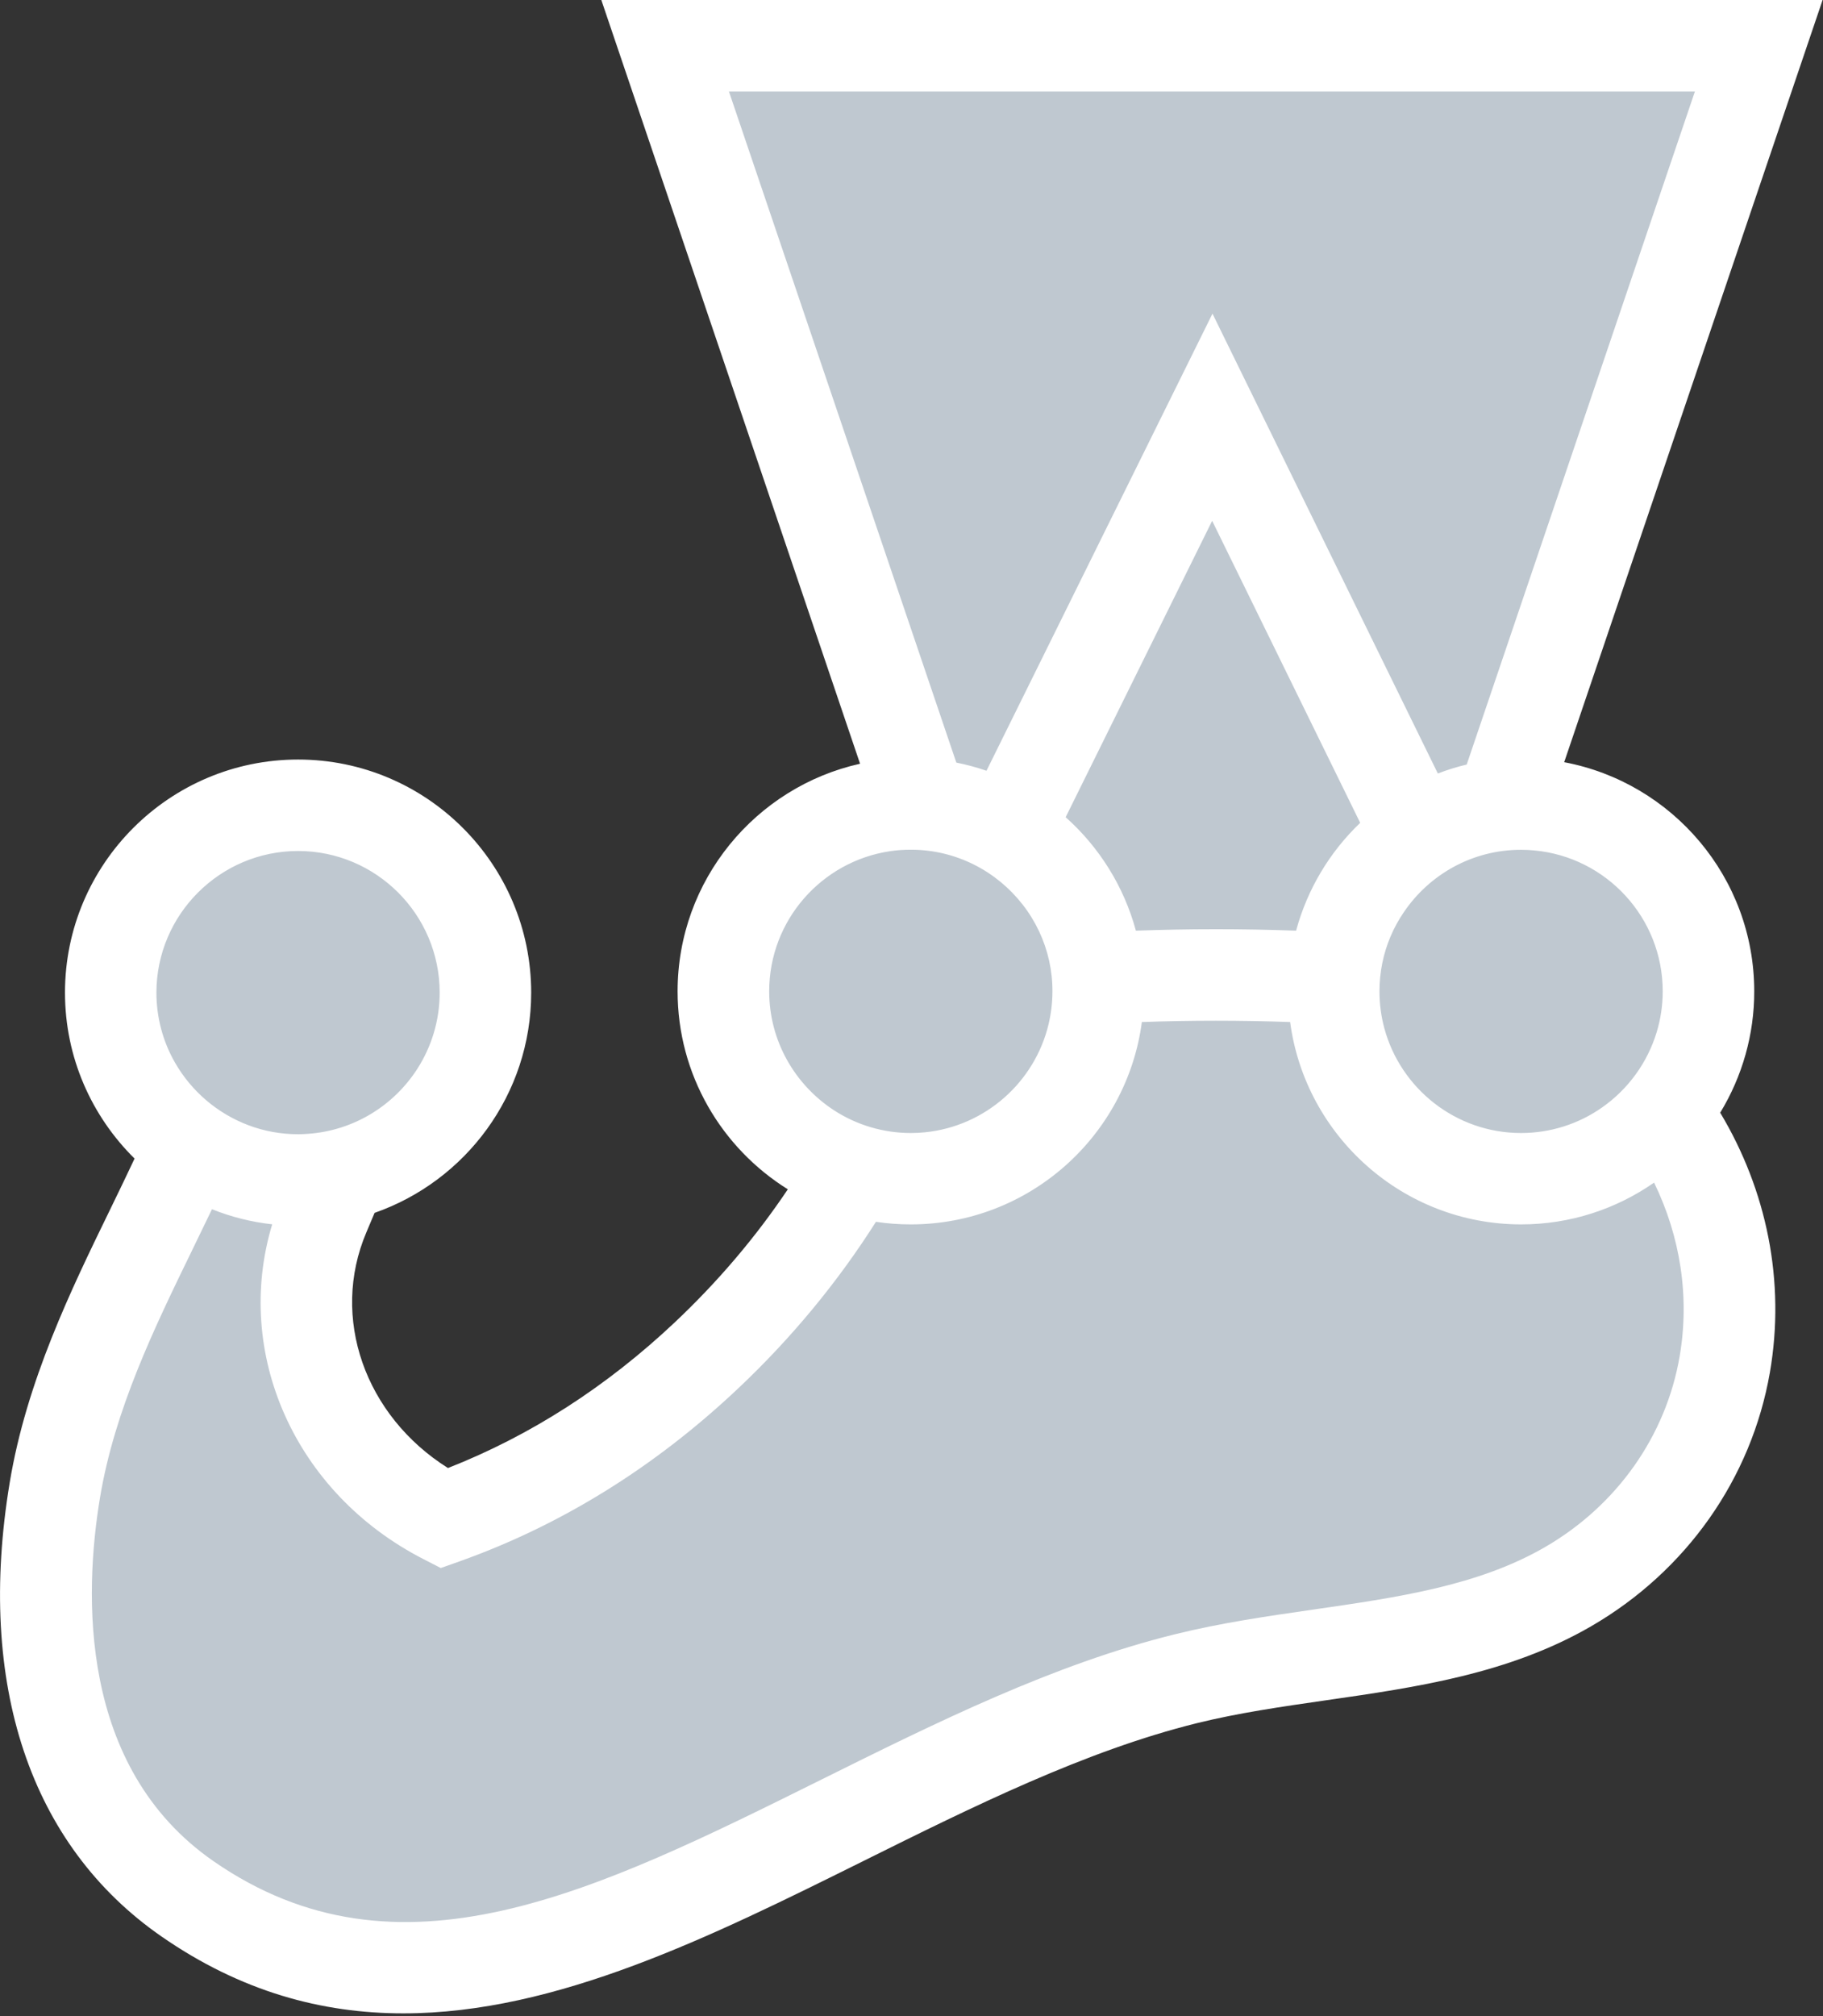 <?xml version="1.0" encoding="utf-8"?>
<!-- Generator: Adobe Illustrator 26.5.1, SVG Export Plug-In . SVG Version: 6.00 Build 0)  -->
<svg version="1.1" id="Layer_1" xmlns="http://www.w3.org/2000/svg" xmlns:xlink="http://www.w3.org/1999/xlink" x="0px" y="0px"
	 viewBox="0 0 2261 2500" style="enable-background:new 0 0 2261 2500;" xml:space="preserve">
<rect x="0" y="0" width="2261" height="2500" fill="#333333" stroke="none"/>
<style type="text/css">
	.st0{fill:#BFC8D0;}
	.st1{fill:#FFFFFF;}
</style>
<g>
	<path class="st0" d="M2119,1229.2c0-128.3-104-232.4-232.4-232.4c-8.3,0-16.4,0.4-24.4,1.3l319.2-941.3H825l318.7,940.5
		c-4.7-0.3-9.4-0.4-14.1-0.5c-128.3,0-232.4,104-232.4,232.4c0,103.7,68,191.6,161.8,221.4c-49.6,85.8-111.9,163.2-182.7,230
		c-96.3,90.8-206.5,159.7-325.6,202.1c-141.9-72.9-208.9-235-148.4-377.1c6.8-16.1,13.8-32.3,20.5-48.5
		c102.8-24,179.4-116.1,179.4-226.2c0-128.3-104-232.4-232.4-232.4s-232.4,104-232.4,232.4c0,78.7,39.1,148.2,99,190.2
		C178.9,1552,94.3,1689.1,68,1847.9c-31.6,190.4-0.1,392.4,164.5,506.5c383.4,265.8,799.6-164.7,1238.5-273
		c159-39.2,333.6-32.9,473.7-114c105.2-60.9,174.6-162,194.3-275.3c19.5-112-8.9-223.6-74.1-314
		C2099.9,1336.4,2119,1283.6,2119,1229.2"/>
	<path class="st1" d="M2083.1,1682.4c-17.1,98.4-77.9,184.4-166.8,235.9c-82.9,48-182.2,62.3-287.4,77.5
		c-56.3,8.1-114.6,16.5-171.5,30.6c-150.5,37.1-296.2,109.5-437.2,179.5C738.1,2346,494.5,2467,264.8,2307.8
		C96.6,2191.2,104.4,1975.4,124,1857.2c18.2-109.5,67.3-210.4,114.8-308c8.1-16.6,16.1-33.2,24.1-49.8c23.9,9.6,49.1,15.9,74.7,18.7
		c-48.3,159.6,27.7,333.1,187.3,415l21.8,11.2l23.1-8.2c126.2-44.9,242.4-117,345.5-214.3c66.7-62.9,124-132.5,171.1-206.8
		c14.3,2.2,28.8,3.2,43.3,3.2c146.5,0,267.8-109.5,286.5-250.9c60-2.2,123.6-2.2,183.9,0c18.8,141.4,140.1,250.9,286.5,250.9
		c61.2,0,118.1-19.2,164.9-51.8C2083.9,1533,2096,1607.8,2083.1,1682.4L2083.1,1682.4z M369.7,1055.2c96.8,0,175.6,78.8,175.6,175.6
		c0,34.8-10.2,67.2-27.7,94.5c-29.2,45.5-78.8,76.7-135.8,80.6c-4,0.3-8,0.5-12.1,0.5c-21.6,0-42.3-3.9-61.4-11.1
		c-38.5-14.5-70.7-41.9-91.2-77.6c-15.2-26.4-23.1-56.4-23.1-86.9C194.1,1134,272.9,1055.2,369.7,1055.2L369.7,1055.2z M954,1229.2
		c0-88,65-161,149.6-173.7c8.5-1.3,17.2-1.9,26.1-1.9c56.3,0,106.4,26.7,138.6,68c8.1,10.3,14.9,21.5,20.5,33.3
		c10.9,23.3,16.6,48.6,16.5,74.3c0,14-1.7,27.7-4.8,40.8c-17.1,71.6-78.2,126.4-153.1,134c-5.8,0.6-11.7,0.9-17.7,0.9
		c-33.8,0-66.8-9.7-95.2-28.1C986.1,1345.3,954,1290.9,954,1229.2L954,1229.2z M1687,1020.3c-38.2,36.5-65.7,82.7-79.5,133.7
		c-66.2-2.4-132.5-2.4-198.7,0c-14.9-55.1-45.7-103.8-87.1-140.7l181.7-367.5L1687,1020.3z M904.1,113.5h1198l-283,834.5
		c-12.2,2.9-24.1,6.6-35.8,11.1l-279.5-570.2l-280.3,566.8c-12.2-4.2-24.7-7.6-37.4-10.1L904.1,113.5z M2062.2,1229.2
		c0,17.6-2.6,34.6-7.5,50.7c-11.5,37.8-35.3,70.6-67.7,93.3c-29.4,20.7-64.5,31.7-100.5,31.7c-81.1,0-149.5-55.3-169.6-130.1
		c-4-14.8-6-30.2-6-45.5c0-24,4.8-46.9,13.6-67.8c4.5-10.7,10.1-20.9,16.6-30.4c31.6-46.7,84.9-77.4,145.4-77.4
		c5.5,0,11,0.3,16.4,0.8C1992.2,1062.7,2062.2,1137.9,2062.2,1229.2L2062.2,1229.2z M2175.7,1229.2c0-141.2-101.7-258.9-235.7-284.1
		L2260.5,0H745.8l320.9,947c-129.3,28.8-226.3,144.3-226.3,282.2c0,103.5,54.7,194.4,136.7,245.5c-39.4,58.8-86.2,114-139.8,164.6
		c-85,80.2-179.7,141-281.7,181c-102.8-64.6-146.3-186.4-101.1-292.5l3.5-8.3l6.6-15.6c112.9-39.4,194.2-146.9,194.2-273
		c0-159.4-129.7-289.1-289.1-289.1S80.6,1071.4,80.6,1230.8c0,80.5,33.1,153.3,86.3,205.8c-9.9,21-20,42-30.2,62.9
		C88,1599.5,32.8,1712.8,12,1838.6c-41.4,249.9,25.4,449.6,188.2,562.5c98.8,68.5,199.1,95.4,300.1,95.4
		c190.1,0,382.4-95.5,570.5-188.9c135.5-67.3,275.5-136.8,413.9-171c51.5-12.7,104.4-20.3,160.5-28.4
		c111.2-16,226.2-32.6,328.1-91.6c118.1-68.4,198.9-183.1,221.8-314.7c19.6-113-4-226.2-61.6-322.2
		C2161.1,1334.4,2175.8,1282.3,2175.7,1229.2L2175.7,1229.2z"/>
</g>
</svg>
